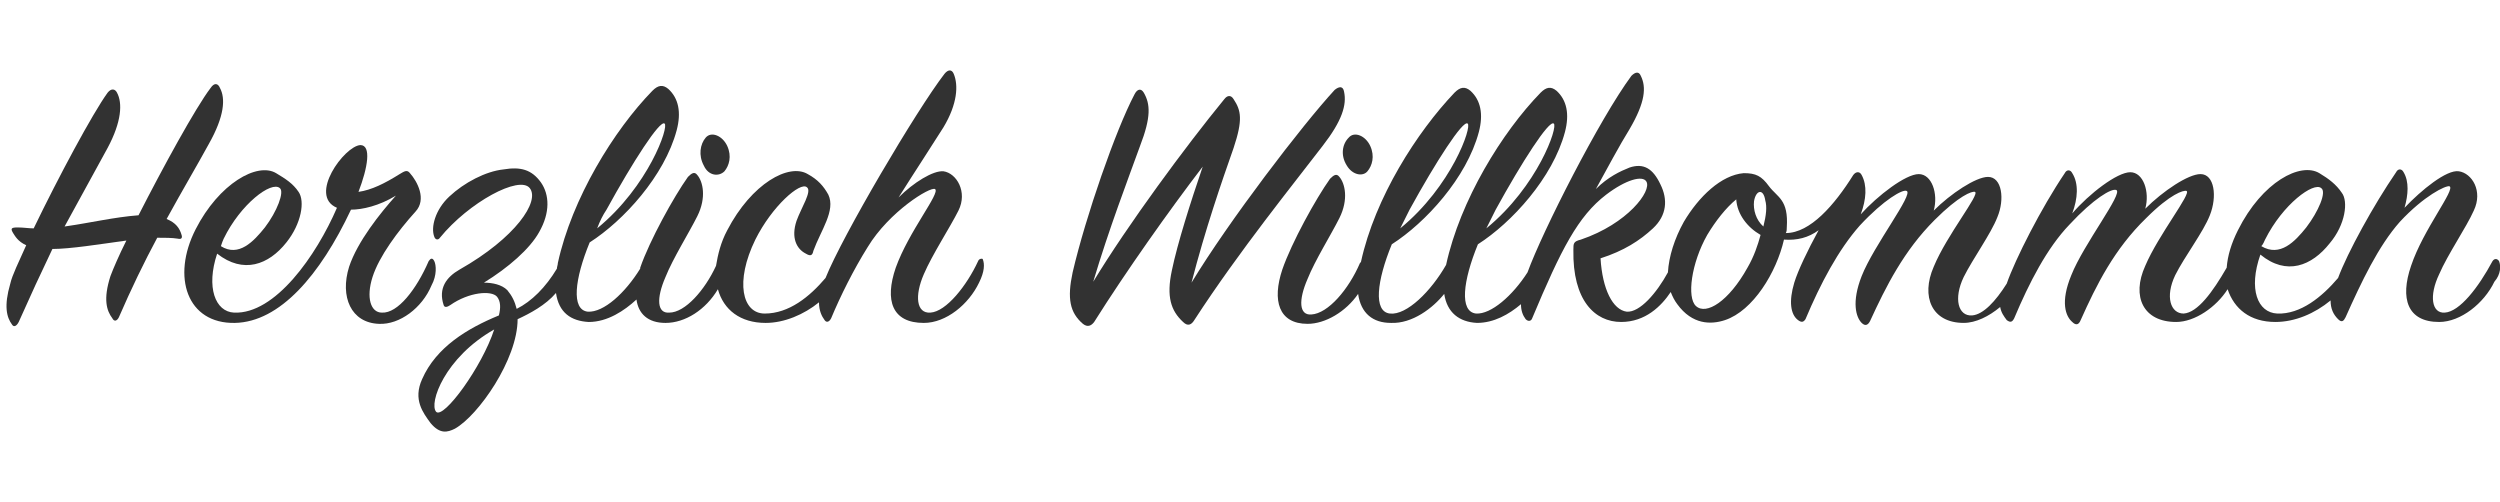 <?xml version="1.0" encoding="utf-8"?>
<!-- Generator: Adobe Illustrator 21.0.2, SVG Export Plug-In . SVG Version: 6.00 Build 0)  -->
<svg version="1.1" id="Ebene_1" xmlns="http://www.w3.org/2000/svg" xmlns:xlink="http://www.w3.org/1999/xlink" x="0px" y="0px"
	 viewBox="0 0 267.1 53.6" style="enable-background:new 0 0 267.1 53.6;" xml:space="preserve">
<style type="text/css">
	.st0{fill:#323232;}
</style>
<title>willkommen</title>
<g>
	<path class="st0" d="M17.8,23.4c1.7-3.1,3.3-5.8,4.5-8c1.7-3,1.8-4.9,1.2-6c-0.2-0.5-0.6-0.6-1,0c-1.6,2.1-5.1,8.5-7.7,13.6
		c-2.6,0.2-5.1,0.8-7.9,1.2c1.8-3.3,3.4-6.2,4.6-8.4c1.5-2.8,1.6-4.8,1-5.9c-0.2-0.4-0.6-0.5-1,0C9.9,12.1,6.2,19,3.6,24.4
		c-0.5,0-1.1-0.1-1.7-0.1c-0.7,0-0.8,0.1-0.5,0.6c0.2,0.3,0.5,0.9,1.4,1.3c-0.8,1.8-1.5,3.2-1.7,4.1c-0.7,2.4-0.4,3.6,0.2,4.4
		C1.5,35,1.8,34.8,2,34.4c1.2-2.7,2.4-5.3,3.6-7.8c1.9,0,5-0.5,7.9-0.9c-0.8,1.6-1.4,3-1.7,3.8C11,32,11.4,33.2,12,34
		c0.2,0.4,0.5,0.3,0.7-0.1c1.3-3,2.7-5.9,4.1-8.5c0.8,0,1.6,0,2.2,0.1c0.4,0.1,0.5-0.1,0.4-0.4C19.2,24.4,18.8,23.8,17.8,23.4z"/>
	<path class="st0" d="M46.4,27.9c-0.2-0.4-0.4-0.3-0.6,0c-1.3,3-3.3,5.6-5,5.5c-1.2,0-1.7-1.6-1-3.8c0.7-2.2,2.7-4.9,4.6-7
		c1.2-1.3,0.2-3.2-0.6-4.1c-0.3-0.4-0.6-0.2-1.1,0.1c-1.6,1-3,1.7-4.4,1.9c1-2.6,1.4-5,0.2-5c-1.7,0.1-5.6,5.4-2.5,6.7
		c-2.2,5.1-6.6,11.4-11,11.2c-2-0.1-3-2.7-1.8-6.3c2.8,2.2,5.5,1.2,7.4-1.2c1.6-2,2-4.4,1.3-5.4c-0.6-0.9-1.4-1.4-2.4-2
		c-2-1.2-6.1,1.1-8.6,6c-2.6,5.1-0.9,10.1,4.2,10c4.8-0.1,9.1-5.1,12.4-12.1c1.2,0,3-0.4,4.8-1.5c-1.7,1.9-4.1,4.9-5,7.6
		c-1,3.2,0.2,6,3.2,6.1c2.2,0.1,4.6-1.7,5.6-4.1C46.7,29.4,46.6,28.3,46.4,27.9z M23.9,25.5c1.8-3.7,5.1-6.2,6-5.4
		c0.5,0.4-0.3,2.5-1.6,4.2c-1.2,1.5-2.8,3.2-4.7,2C23.7,26,23.8,25.7,23.9,25.5z"/>
	<path class="st0" d="M77.4,18.3c0.5-0.6,0.8-1.6,0.3-2.7c-0.5-1.1-1.7-1.6-2.3-0.9c-0.6,0.7-0.8,1.9-0.2,3
		C75.7,18.8,76.8,18.9,77.4,18.3z"/>
	<path class="st0" d="M104.5,27.9c-1.2,2.6-3.4,5.4-5.1,5.5c-1.5,0.1-1.7-1.8-0.7-4.1c0.9-2.1,2.8-5,3.7-6.8c1-2-0.2-4-1.6-4.2
		c-1.1-0.1-3.2,1.2-4.8,2.8c1.7-2.7,3.8-5.9,4.8-7.5c1.5-2.5,1.6-4.5,1.1-5.7c-0.2-0.5-0.6-0.5-1,0C97.9,11.8,90,25.2,88.2,29.7
		c-1.7,2-3.9,3.8-6.5,3.8c-2.4,0-3.2-3.4-1-7.9c1.8-3.6,4.8-6.2,5.5-5.6c0.6,0.4-0.6,2.2-1.1,3.6c-0.6,1.8,0,3,1,3.5
		c0.5,0.3,0.7,0.2,0.8-0.3c0.8-2.2,2.4-4.3,1.6-6c-0.5-0.9-1.1-1.6-2.2-2.2c-2-1.2-6,1-8.6,6c-0.7,1.3-1,2.6-1.2,3.8
		c-1.2,2.6-3.3,5-5,5c-1.3,0.1-1.4-1.5-0.4-3.8c0.8-2,2.5-4.7,3.4-6.5c1-2,0.6-3.7,0-4.4c-0.3-0.4-0.6-0.2-1,0.2
		c-1.5,2.1-4.1,6.8-5.1,9.7c0,0,0,0.1,0,0.1c-1.6,2.6-3.9,4.7-5.6,4.6c-1.8-0.2-1.4-3.5,0.2-7.4c3.6-2.3,8-7.1,9.3-12
		c0.5-1.9,0.2-3.4-0.9-4.4c-0.6-0.5-1.1-0.4-1.7,0.2c-4.1,4.2-8.6,11.5-10.1,18.4c0,0.2-0.1,0.4-0.1,0.6c-1.2,2-2.7,3.5-4.3,4.3
		c-0.2-0.8-0.5-1.4-1-2c-0.6-0.6-1.6-0.8-2.5-0.8c2.6-1.6,4.9-3.6,5.9-5.4c1.2-2.1,1.1-4,0.2-5.3c-1-1.4-2.2-1.7-4-1.4
		c-1.9,0.2-4.2,1.4-5.8,2.9c-1.5,1.4-2,3.3-1.6,4.3c0.1,0.3,0.4,0.4,0.6,0.1c3.1-3.8,8.5-6.7,9.6-5.3c1.1,1.4-1.5,5.3-7.5,8.7
		c-1.4,0.8-2.3,2-1.7,3.8c0.1,0.3,0.4,0.2,0.7,0c2-1.4,4.4-1.6,5-0.9c0.4,0.5,0.4,1.2,0.2,2c-3.4,1.4-6.7,3.4-8.2,6.8
		c-1,2.2,0.1,3.6,0.9,4.7c1,1.2,1.8,1,2.6,0.6c2.5-1.4,6.7-7.4,6.7-11.7c1.3-0.6,3-1.5,4.1-2.8c0.3,2.1,1.6,3,3.5,3.1
		c2,0,3.8-1.2,5.1-2.4c0.2,1.5,1.2,2.5,3.1,2.5c2.1,0,4.3-1.4,5.6-3.6c0.6,2.2,2.4,3.6,5.1,3.6c2,0,4.1-0.9,5.7-2.2
		c0,0.9,0.3,1.5,0.6,1.9c0.2,0.3,0.5,0.2,0.7-0.2c1-2.4,2.4-5.2,3.9-7.6c2.3-3.8,6.7-6.5,7.2-6.2c0.6,0.4-2.8,4.5-4.2,8.4
		c-1.2,3.5-0.4,5.9,3,5.9c2.4,0,4.8-2,5.9-4.3c0.6-1.2,0.6-2,0.4-2.5C105,27.6,104.6,27.6,104.5,27.9z M64.8,22.4
		c2.8-5.1,5.7-9.6,6.2-9.2c0.5,0.3-1.7,6.7-7.2,11.2C64.1,23.6,64.4,23,64.8,22.4z M46.6,44c-0.8-0.9,0.9-5.8,6.2-8.8
		C51.5,39.2,47.4,44.8,46.6,44z"/>
	<path class="st0" d="M143.6,9.8c-0.1-0.6-0.5-0.6-1-0.2c-3.5,3.8-11.3,14-15.3,20.6c1.5-5.8,3.2-10.7,4.5-14.4c1-3,0.8-4,0-5.2
		c-0.3-0.5-0.7-0.4-1,0c-4.1,5-10.3,13.4-14,19.5c1.7-5.7,3.7-10.9,5-14.5c1.2-3.1,1.1-4.5,0.4-5.7c-0.3-0.5-0.7-0.4-1,0.2
		c-2,3.8-5.2,13-6.6,19c-0.6,2.8-0.3,4.3,1.1,5.5c0.5,0.4,0.9,0.2,1.2-0.2c3.4-5.4,8-11.9,11.6-16.6c-1.3,3.8-2.7,8.2-3.3,11.1
		c-0.6,2.8-0.1,4.3,1.2,5.5c0.5,0.5,0.9,0.3,1.2-0.2c4.8-7.4,10.8-14.8,13.7-18.6C143.4,12.9,143.9,11.2,143.6,9.8z"/>
	<path class="st0" d="M143.9,17.7c0.6,1,1.7,1.2,2.2,0.6c0.5-0.6,0.8-1.6,0.3-2.7c-0.5-1.1-1.7-1.6-2.3-0.9
		C143.4,15.4,143.2,16.6,143.9,17.7z"/>
	<path class="st0" d="M267,27.9c-0.2-0.3-0.5-0.3-0.7,0c-1.5,2.8-3.5,5.4-5.1,5.5c-1.4,0.1-1.7-1.8-0.6-4.1c0.9-2.1,2.9-5,3.7-6.8
		c1-2.1-0.2-4-1.6-4.2c-1.3-0.2-4,2-5.8,3.9c0.4-1.4,0.5-2.8-0.1-3.8c-0.2-0.4-0.6-0.4-0.8,0c-2.4,3.5-5.2,8.6-6.2,11.3
		c-1.7,2-4,3.9-6.5,3.8c-2.1-0.1-3.1-2.6-1.8-6.3c2.8,2.3,5.5,1.2,7.4-1.2c1.7-2,2-4.5,1.3-5.4c-0.6-0.9-1.4-1.5-2.4-2.1
		c-2-1.2-6.1,0.9-8.7,6.1c-0.7,1.4-1.1,2.7-1.2,4c-1.5,2.6-3.1,4.8-4.6,4.9c-1.4,0-2-1.8-0.9-4.1c1-2,3-4.6,3.7-6.4
		c0.8-2,0.5-4.4-1-4.4c-1.3,0-4,1.8-5.9,3.7c0.5-1.8-0.2-3.9-1.6-3.9c-1.4,0-4.4,2.3-6.2,4.4c0.6-1.6,0.7-3.2,0-4.3
		c-0.2-0.4-0.6-0.4-0.8,0c-2.5,3.7-5.3,9.2-6.2,11.8c-1.2,1.9-2.5,3.3-3.7,3.4c-1.5,0.1-2-1.8-0.9-4.1c1-2,2.9-4.6,3.6-6.4
		c0.8-1.9,0.5-4.3-1-4.3c-1.3,0-4,1.8-5.8,3.6c0.5-1.8-0.2-3.9-1.6-3.9c-1.4,0-4.4,2.3-6.2,4.3c0.6-1.6,0.7-3.1,0.1-4.2
		c-0.2-0.4-0.6-0.4-0.9,0c-2,3.2-4.6,6.2-7.2,6.2c0.1-0.2,0.1-0.4,0.1-0.6c0.2-3-1-3.2-1.9-4.4c-0.8-1.1-1.4-1.4-2.7-1.4
		c-2.4,0.2-4.8,2.5-6.4,5.2c-1,1.8-1.6,3.7-1.7,5.4c-1.2,2.2-3,4.3-4.4,4.2c-1.5-0.2-2.6-2.4-2.8-5.7c2.5-0.8,4.2-1.9,5.6-3.2
		c1.5-1.4,1.6-3.1,0.8-4.7c-0.8-1.7-1.8-2.3-3.3-1.8c-1,0.4-2.3,1-3.6,2.3c1.1-2,2.6-4.8,3.6-6.4c1.7-2.9,1.8-4.5,1.2-5.7
		c-0.2-0.5-0.6-0.4-1,0c-3.4,4.6-9.5,16.6-11.1,21c-1.6,2.5-3.9,4.5-5.5,4.4c-1.8-0.2-1.4-3.5,0.2-7.4c3.6-2.3,8-7.1,9.3-12
		c0.5-1.9,0.2-3.4-0.9-4.4c-0.6-0.5-1.1-0.4-1.7,0.2c-4.1,4.2-8.6,11.5-10.1,18.4c-1.6,2.8-4.2,5.4-6,5.2c-1.8-0.2-1.4-3.5,0.2-7.4
		c3.6-2.3,8-7.1,9.3-12c0.5-1.9,0.2-3.4-0.9-4.4c-0.6-0.5-1.1-0.4-1.7,0.2c-4,4.2-8.5,11.2-10,18.1c0,0-0.1,0.1-0.1,0.1
		c-1.2,2.8-3.4,5.4-5.2,5.5c-1.3,0.1-1.4-1.5-0.4-3.8c0.8-2,2.5-4.7,3.4-6.5c1-2,0.6-3.7,0-4.4c-0.3-0.4-0.6-0.2-1,0.2
		c-1.5,2.1-4.1,6.8-5.1,9.7c-1.1,3.3-0.4,5.8,2.7,5.8c1.9,0,4.1-1.3,5.4-3.2c0.3,2.1,1.6,3.1,3.5,3.1c2.3,0.1,4.5-1.6,5.7-3.1
		c0.3,2,1.6,3,3.5,3.1c1.8,0,3.4-0.9,4.7-2c0,0.7,0.2,1.2,0.5,1.6c0.3,0.3,0.6,0.2,0.7-0.1c3.1-7.4,4.9-10.9,7.9-13.2
		c2.1-1.6,3.9-2.1,4.3-1.4c0.6,1-2,4.5-7,6.2c-0.8,0.2-0.8,0.4-0.8,1.1c-0.1,5.4,2.3,7.7,5.1,7.7c2.6,0,4.3-1.7,5.3-3.2
		c0.2,0.5,0.4,0.9,0.7,1.3c1.6,2.2,3.6,2.2,5.1,1.7c3-1,5.5-5.1,6.3-8.6c1.4,0.1,2.6-0.2,3.7-1c-1.2,2.2-2.2,4.3-2.6,5.6
		c-0.6,2-0.4,3.4,0.4,4c0.4,0.3,0.6,0.2,0.8-0.1c1.6-3.8,3.5-7.4,5.8-10c2.6-2.8,4.6-3.9,5-3.7c0.8,0.3-3.5,5.8-4.8,9.1
		c-1.1,2.8-0.6,4.4,0,5c0.4,0.4,0.7,0.2,0.9-0.2c1.7-3.7,3.6-7.5,6.9-10.8c2.6-2.6,4-3.1,4.3-3c0.6,0.2-3,4.6-4.4,8
		c-1.4,3.2-0.2,6,3.2,6c1.3,0,2.7-0.7,3.9-1.7c0.1,0.6,0.4,1,0.7,1.4c0.4,0.3,0.6,0.2,0.8-0.2c1.6-3.8,3.5-7.5,5.9-10
		c2.6-2.8,4.5-3.9,5-3.7c0.8,0.3-3.5,5.8-4.8,9.1c-1.2,2.9-0.6,4.4,0.1,5c0.4,0.4,0.7,0.3,0.9-0.2c1.7-3.8,3.6-7.6,7-10.9
		c2.6-2.6,4-3,4.3-2.9c0.6,0.2-3,4.7-4.4,8c-1.5,3.3-0.2,6,3.3,6c2,0,4.3-1.6,5.5-3.5c0.7,2.1,2.4,3.5,5.1,3.5
		c2.1,0,4.2-0.9,5.9-2.3c0,0.9,0.3,1.5,0.8,2c0.4,0.4,0.6,0.2,0.8-0.2c1.7-3.8,3.5-7.6,5.8-10.2c2.6-2.8,4.9-3.9,5.3-3.8
		c0.7,0.3-2.8,4.6-4.1,8.5c-1.2,3.5-0.4,6,3,6c2.3,0,4.8-2,5.9-4.3C267.2,29.3,267.2,28.4,267,27.9z M242,25.6
		c1.9-3.8,5.2-6.2,6-5.5c0.6,0.4-0.3,2.5-1.6,4.2c-1.2,1.5-2.8,3.2-4.8,2C241.8,26.1,241.9,25.8,242,25.6z M159.8,22.4
		c2.8-5.1,5.7-9.6,6.2-9.2c0.5,0.3-1.7,6.7-7.2,11.2C159.2,23.6,159.5,23,159.8,22.4z M150.6,22.4c2.8-5.1,5.7-9.6,6.2-9.2
		c0.5,0.3-1.7,6.7-7.2,11.2C150,23.6,150.3,23,150.6,22.4z M186.7,28.6c-2,3.6-4.4,5.1-5.5,4.1c-1-0.9-0.5-4.6,1.2-7.6
		c0.9-1.5,2-2.9,3.1-3.8c0.1,1.6,1.2,3,2.6,3.8C187.8,26.2,187.4,27.4,186.7,28.6z M188.4,24.2c-0.8-0.7-1.1-1.8-1-2.7
		c0.2-1.2,1-1.4,1.2-0.1C188.8,22.1,188.7,23,188.4,24.2z"/>
</g>
</svg>

